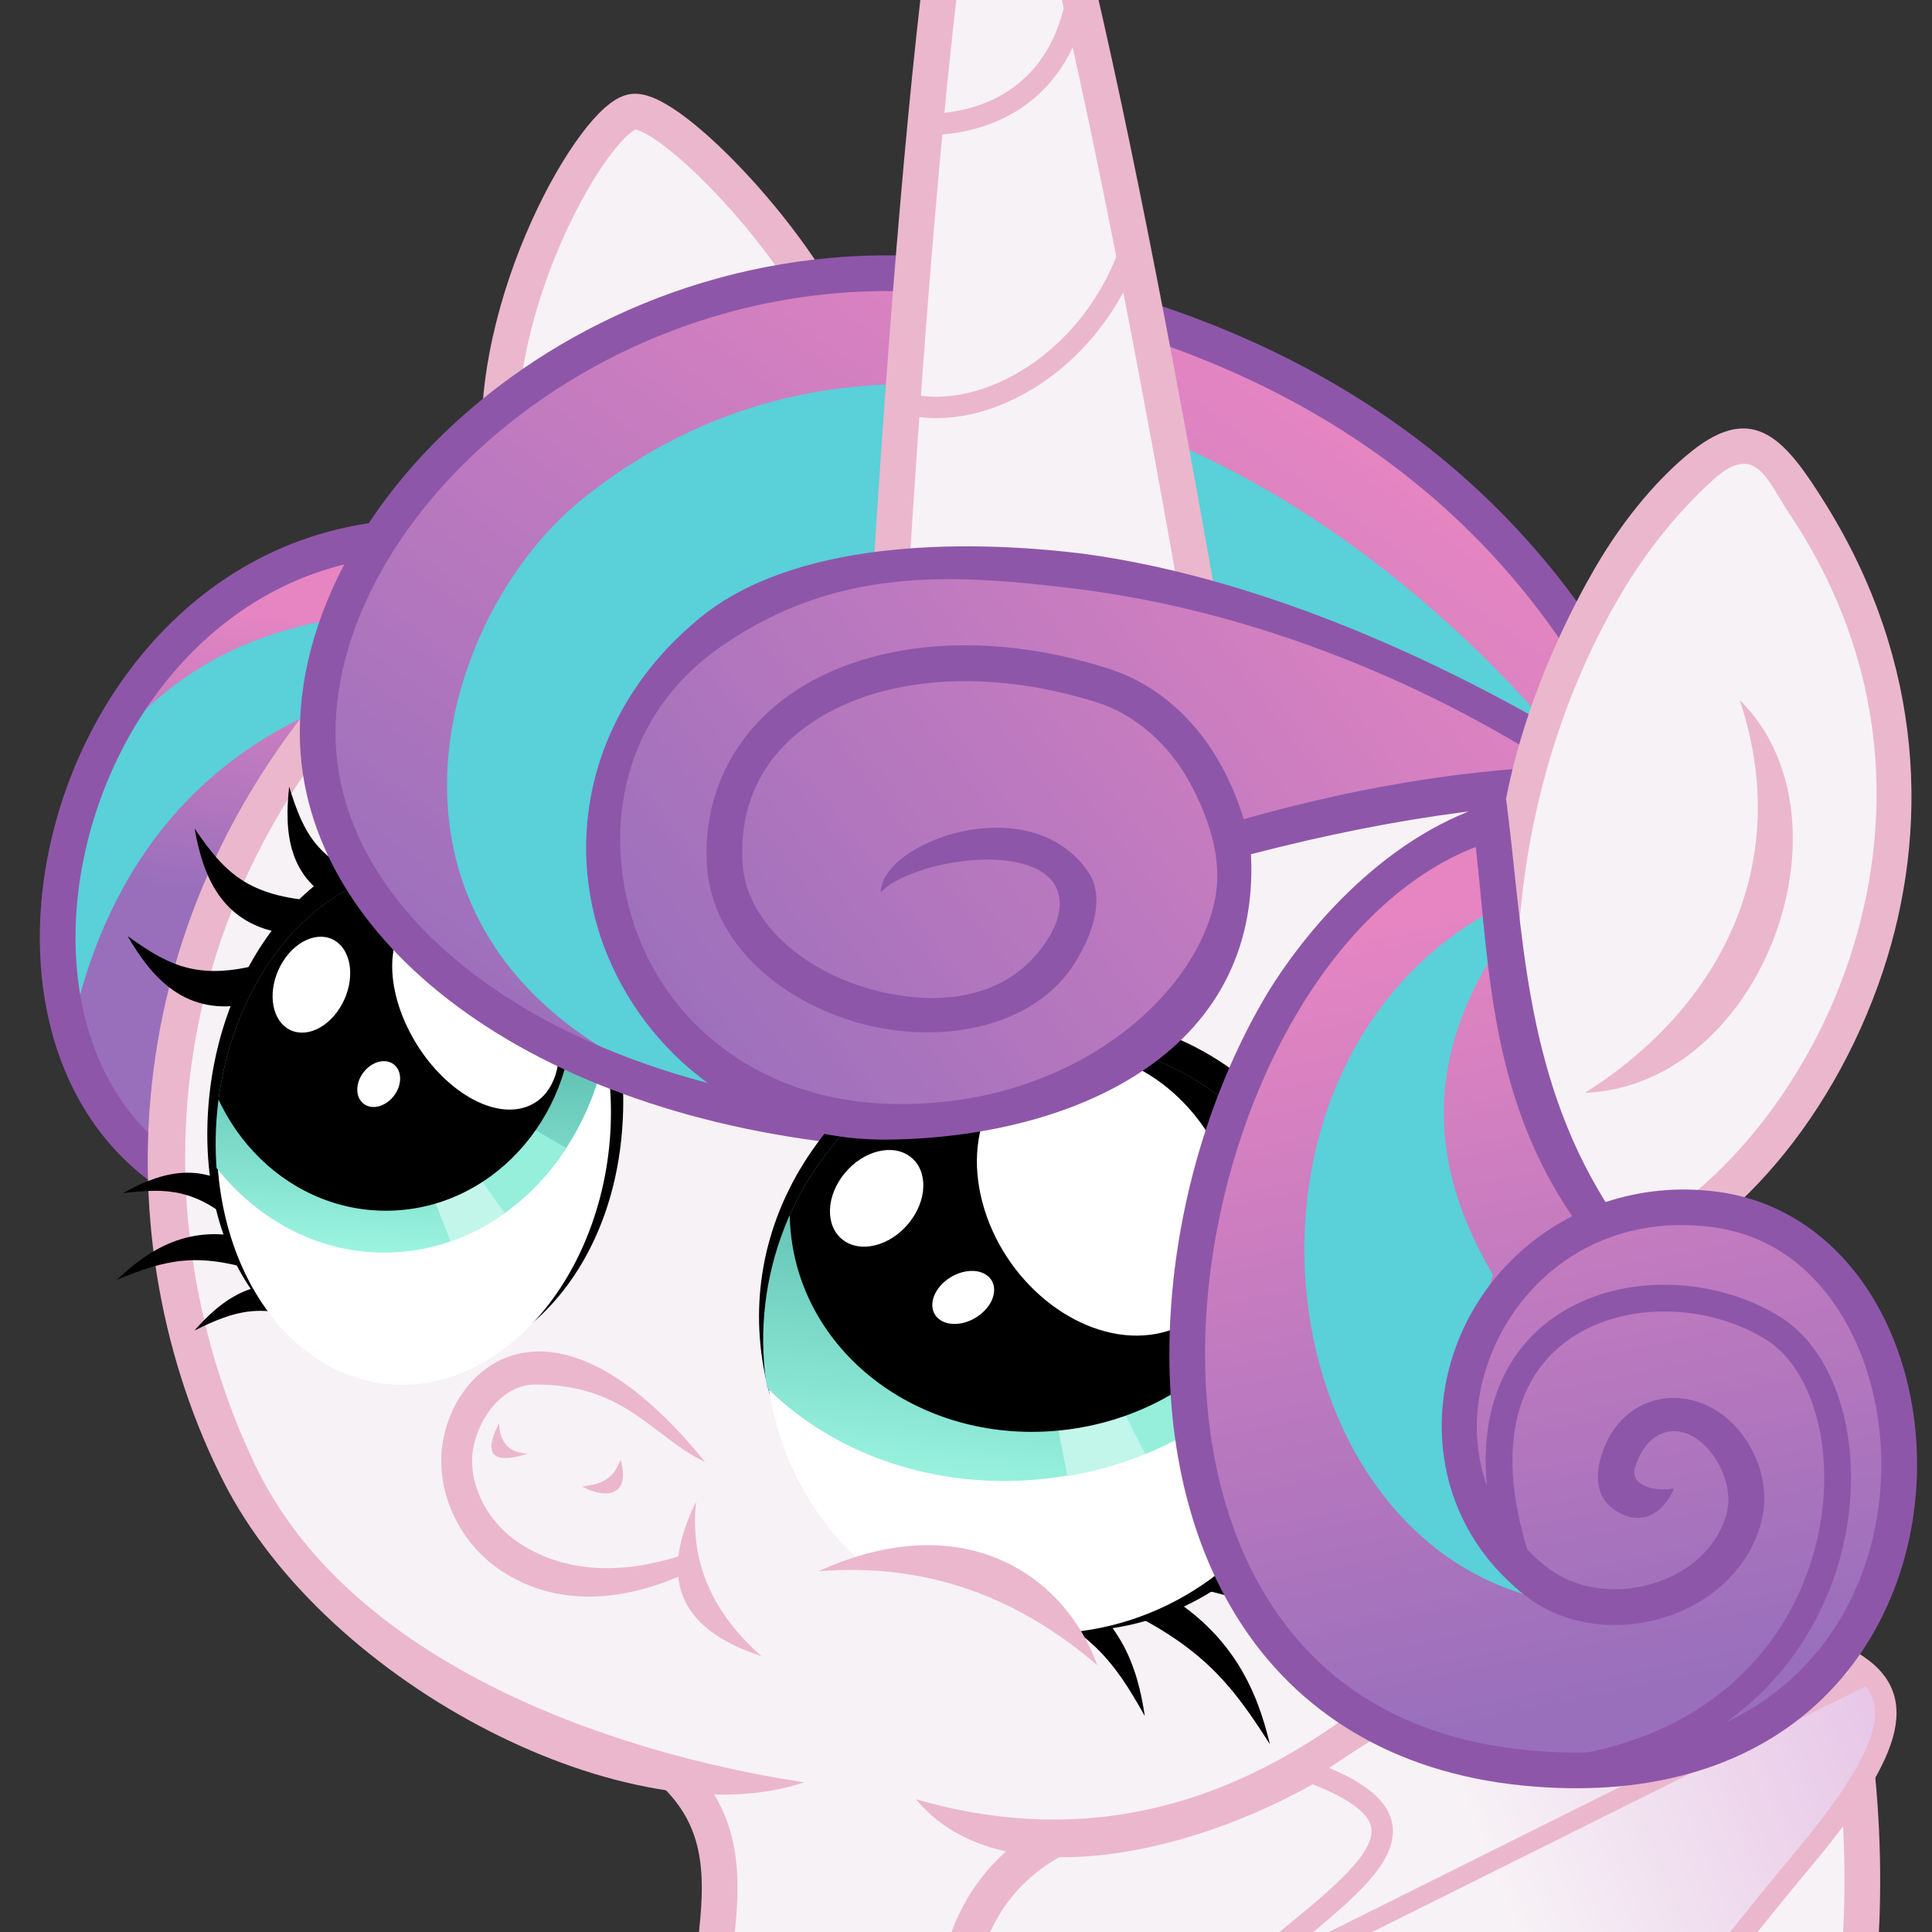 <?xml version="1.0" encoding="UTF-8"?>
<svg width="132.29mm" height="132.29mm" version="1.1" viewBox="0 0 132.29 132.29" xml:space="preserve" xmlns="http://www.w3.org/2000/svg" xmlns:xlink="http://www.w3.org/1999/xlink"><rect x="0" y="0" width="132.29" height="132.29" fill="#333333" stroke="none"/><defs><linearGradient id="b"><stop style="stop-color:#44aa9e" offset="0"/><stop style="stop-color:#9cf5e1" offset="1"/></linearGradient><linearGradient id="a"><stop style="stop-color:#e685c2" offset="0"/><stop style="stop-color:#996fbc" offset="1"/></linearGradient><clipPath id="d"><ellipse cx="-493.17" cy="473.89" rx="33.574" ry="38.285" style="fill:#42b59d"/></clipPath><clipPath id="c"><path d="m-459.72 493.86a29.074 38.177 6.293 0 1-30.899 38.081 29.074 38.177 6.293 0 1-27.396-38.081 29.074 38.177 6.293 0 1 30.899-38.081 29.074 38.177 6.293 0 1 27.396 38.081z" style="fill:#fff;stroke-miterlimit:60;stroke-width:4.2"/></clipPath><linearGradient id="j" x1="-343.11" x2="-318.44" y1="466.63" y2="583.11" gradientUnits="userSpaceOnUse" xlink:href="#a"/><linearGradient id="i" x1="-320.83" x2="-440.52" y1="410.01" y2="501.82" gradientUnits="userSpaceOnUse" xlink:href="#a"/><linearGradient id="h" x1="-364.75" x2="-454.21" y1="379.2" y2="500.47" gradientUnits="userSpaceOnUse" xlink:href="#a"/><linearGradient id="g" x1="-510.86" x2="-517.77" y1="417.54" y2="459.33" gradientUnits="userSpaceOnUse" xlink:href="#a"/><linearGradient id="f" x1="-491.9" x2="-494.09" y1="469.13" y2="512.66" gradientUnits="userSpaceOnUse" xlink:href="#b"/><linearGradient id="e" x1="112.05" x2="102.75" y1="686.97" y2="734.66" gradientUnits="userSpaceOnUse" xlink:href="#b"/><linearGradient id="k" x1="-330.2" x2="-203.03" y1="601.57" y2="550.69" gradientUnits="userSpaceOnUse"><stop style="stop-color:#f7f2f6" offset="0"/><stop style="stop-color:#d592d5" offset="1"/></linearGradient></defs><g transform="matrix(.462 0 0 .462 254.21 -150.95)"><path d="m-481.11 406.74c-65.191-7.578-86.567 99.552-19.865 100.78" style="fill:url(#g)"/><path d="m-539.74 479.9c6.278-30.529 25.988-48.065 53.538-52.811l-0.727-10.175c-17.444 1.315-34.752 3.657-49.662 23.983-5.806 11.709-5.032 27.294-3.149 39.002z" style="fill:#5ad0d8"/><path d="m-481.11 406.74c-65.191-7.578-86.567 99.552-19.865 100.78" style="fill:none;stroke-miterlimit:60;stroke-width:5.292;stroke:#8e56a9"/><path d="m-491.77 421.52c-40.783 39.85-39.159 89.822-23.014 123.55 11.819 24.691 40.003 38.399 66.538 45.07 10.19 18.229-4.364 42.982 5.833 53.056 8.726 32.178 34.042 38.16 59.747 43.528l88.064-19.658c32.822-33.378 21.2-58.54 14.46-88.322l-22.382-54.268-24.55-98.43z" style="fill:#f7f2f6"/><path d="m-450.7 589.19c14.983 13.8 0.665 32.023 6.893 52.861 6.382 21.354 23.258 40.85 61.292 44.25l88.161-19.456c17.404-11.189 25.928-56.596 15.764-98.278" style="fill:none;stroke-miterlimit:60;stroke-width:5.292;stroke:#ebb7cd"/><path d="m-493.62 419.62c-41.599 40.647-40.86 92.371-23.551 126.58 15.523 30.681 60.753 53.218 86.119 44.693-29.938-4.57-67.631-18.328-81.346-46.979-15.735-32.871-17.49-81.459 22.477-120.51z" style="-inkscape-stroke:none;color:#000000;fill:#ebb7cd;stroke-miterlimit:60"/><path d="m-521.42 523.93c6.027-2.983 9.991-4.214 17.888-1.097l-1.245-4.894c-7.748-2.595-12.896 1.756-16.643 5.991z"/><path d="m-532.93 516.42c7.21-2.983 11.953-4.214 21.401-1.097l-1.489-4.894c-9.27-2.595-15.429 1.756-19.911 5.991z"/><path d="m-532.01 503.57c6.64-0.802 10.762-0.64 17.105 4.928l0.477-5.025c-6.379-5.026-12.655-2.644-17.582 0.097z"/><path d="m-531.32 465.47c6.448 4.643 10.861 6.758 20.958 3.821l-2.624 6.115c-9.798 2.287-14.883-3.993-18.333-9.936z"/><path d="m-507.38 443.32c2.156 7.022 4.201 11.016 13.048 14.218l-5.168 3.255c-8.283-3.537-8.58-11.074-7.88-17.472z"/><path d="m-521.4 449.52c4.466 6.571 7.887 10.071 18.379 10.773l-4.561 4.845c-9.988-1.21-12.613-8.853-13.817-15.618z"/><path transform="matrix(1 0 -.045 .999 0 0)" d="m-435.74 492.91c0 22.521-13.744 37.691-30.737 37.691s-30.8-15.17-30.8-37.691 13.775-40.778 30.768-40.778 30.768 18.257 30.768 40.778z" style="stroke-miterlimit:60;stroke-width:4.466"/><path transform="matrix(1 0 -.046 .999 0 0)" d="m-437 494.38a29.148 38.121 0 0 1-29.148 38.121 29.148 38.121 0 0 1-29.148-38.121 29.148 38.121 0 0 1 29.148-38.121 29.148 38.121 0 0 1 29.148 38.121z" style="fill:#fff;stroke-miterlimit:60;stroke-width:4.202"/><g transform="matrix(1.003 0 0 1.008 1.348 -3.889)" clip-path="url(#c)"><ellipse cx="-493.17" cy="473.89" rx="33.574" ry="38.285" style="fill:url(#f)"/><g clip-path="url(#d)"><path d="m-492.14 488.2 10.107 25.695 9.593-5.481-16.273-21.926z" style="fill:#c2f6ea"/><path d="m-489.74 486.31 16.102 22.44 9.079-10.963-22.44-13.019z" style="fill:#95efdb"/></g><ellipse cx="-492.91" cy="476.38" rx="27.665" ry="29.634"/><ellipse transform="matrix(.94 -.341 .46 .888 0 0)" cx="-650.43" cy="286.44" rx="10.39" ry="16.399" style="fill:#fff"/><ellipse transform="matrix(.728 .685 -.657 .754 0 0)" cx="-52.295" cy="693.92" rx="2.84" ry="3.649" style="fill:#fff"/><ellipse transform="matrix(.677 .736 -.602 .798 0 0)" cx="-119.51" cy="702.68" rx="5.535" ry="7.212" style="fill:#fff"/></g><path d="m-345.2 576.94c-20.274 16.764-42.994 24.075-69.283 16.455 15.258 18.558 56.735 3.614 72.656-12.377z" style="-inkscape-stroke:none;color:#000000;fill:#ebb7cd;stroke-miterlimit:60"/><path d="m-425.67 377.71c-5.638-14.609-25.163-34.925-30.662-34.431-5.499 0.494-21.854 28.378-19.699 52.074" style="fill:#f7f2f6;stroke-miterlimit:60;stroke-width:5.292;stroke:#ebb7cd"/><path d="m-422 493.95 52.084-56.687 63.712 1.696c-19.076-42.149-55.461-62.957-95.931-70.253-54.315-9.792-101.24 30.645-101.02 66.861 0.176 28.735 32.665 54.034 81.154 58.383z" style="fill:url(#h)"/><path d="m-316.62 439.2c-40.778-50.102-102.91-74.21-147.29-38.518-24.005 19.306-37.934 74.307 26.648 91.086 36.274-23.01 67.357-53.251 120.64-52.568z" style="fill:#5ad0d8"/><path d="m-422 493.95 52.084-56.687 63.712 1.696c-19.076-42.149-55.461-62.957-95.931-70.253-54.315-9.792-101.24 30.645-101.02 66.861 0.176 28.735 32.665 54.034 81.154 58.383z" style="fill:none;stroke-miterlimit:60;stroke-width:5.292;stroke:#8e56a9"/><g transform="matrix(-1.124 -.925 -.747 .86 -575.27 -351.83)"><path d="m-521.42 523.93c6.027-2.983 9.991-4.214 17.888-1.097l-1.245-4.894c-7.748-2.595-12.896 1.756-16.643 5.991z"/><path d="m-532.93 516.42c7.21-2.983 11.953-4.214 21.401-1.097l-1.489-4.894c-9.27-2.595-15.429 1.756-19.911 5.991z"/><path d="m-532.01 503.57c6.64-0.802 10.762-0.64 17.105 4.928l0.477-5.025c-6.379-5.026-12.655-2.644-17.582 0.097z"/><path d="m-531.32 465.47c6.448 4.643 10.861 6.758 20.958 3.821l-2.624 6.115c-9.798 2.287-14.883-3.993-18.333-9.936z"/><path d="m-507.38 443.32c2.156 7.022 4.201 11.016 13.048 14.218l-5.168 3.255c-8.283-3.537-8.58-11.074-7.88-17.472z"/><path d="m-521.4 449.52c4.466 6.571 7.887 10.071 18.379 10.773l-4.561 4.845c-9.988-1.21-12.613-8.853-13.817-15.618z"/><path transform="matrix(1 0 -.045 .999 0 0)" d="m-435.74 492.91c0 22.521-13.744 37.691-30.737 37.691s-30.8-15.17-30.8-37.691 13.775-40.778 30.768-40.778 30.768 18.257 30.768 40.778z" style="stroke-miterlimit:60;stroke-width:4.466"/><path transform="matrix(1 0 -.046 .999 0 0)" d="m-437 494.38a29.148 38.121 0 0 1-29.148 38.121 29.148 38.121 0 0 1-29.148-38.121 29.148 38.121 0 0 1 29.148-38.121 29.148 38.121 0 0 1 29.148 38.121z" style="fill:#fff;stroke-miterlimit:60;stroke-width:4.202"/><g transform="matrix(1.003 .002 .001 1.003 1.234 -.733)" clip-path="url(#c)"><ellipse transform="matrix(-.63 -.777 -.584 .812 0 0)" cx="109.49" cy="697.7" rx="37.854" ry="35.194" style="fill:url(#e)"/><g transform="matrix(-.71 -.876 -.537 .746 -572.22 -304.11)" clip-path="url(#d)"><path d="m-492.14 488.2 3.218 27.238 10.281-3.508-10.073-25.444z" style="fill:#c2f6ea"/><path d="m-489.74 486.31 9.24 25.795 7.458-7.164-13.957-20.173z" style="fill:#95efdb"/></g><ellipse transform="matrix(-.63 -.777 -.584 .812 0 0)" cx="112.2" cy="699.99" rx="28.777" ry="27.242"/><ellipse transform="matrix(-.584 -.812 -.77 .638 0 0)" cx="-57.081" cy="671.72" rx="14.282" ry="16.509" style="fill:#fff"/><ellipse transform="matrix(-.99 -.141 .054 .999 0 0)" cx="515.75" cy="570.37" rx="2.539" ry="4.159" style="fill:#fff"/><ellipse transform="matrix(-1 -.021 -.019 1 0 0)" cx="456.98" cy="503.86" rx="4.121" ry="6.948" style="fill:#fff"/></g></g><path d="m-471.46 527.08c-7.254 0.567-12.012 6.766-13.141 13.295-1.129 6.529 1.75 14.266 8.129 18.799 6.379 4.533 16.237 6.502 29.191 0.135l-0.793-2.447c-12.929 4.563-21.174 1.438-25.758-1.819-4.583-3.257-7.101-8.857-6.284-13.586 0.818-4.729 4.49-9.507 9.125-9.526 13.565-0.055 17.58 7.917 25.246 11.465-9.696-11.952-18.463-16.883-25.717-16.317z" style="-inkscape-stroke:none;color:#000000;fill:#ebb7cd;stroke-miterlimit:60"/><path d="m-447.07 549.3c-5.157 10.426-3.535 18.593 9.69 22.893-7.08-6.245-10.681-13.742-9.69-22.893z" style="fill:#ebb7cd"/><path d="m-476.27 537.68c-3.205 6.133 1.06 5.521 4.3 4.482-2.7-0.069-4.184-1.506-4.3-4.482z" style="fill:#ebb7cd"/><path d="m-463.97 547.06c3.848 2 7.204 1.195 5.693-3.997-1.116 3.178-3.165 3.643-5.693 3.997z" style="fill:#ebb7cd"/><path d="m-424.3 558.63c15.45-2.302 25.035 4.053 33.794 11.628-14.387-0.075-26.798-2.555-33.794-11.628z" style="fill:#f7f2f6"/><path d="m-428.91 559.6c21.655-9.837 36.536 0.726 41.304 13.929-11.268-9.643-24.554-15.25-41.304-13.929z" style="fill:#ebb7cd"/><path d="m-393.42 599.09c-31.584 15.838-14.703 79.213 57.414 78.005" style="fill:none;stroke-miterlimit:60;stroke-width:5.292;stroke:#ebb7cd"/><path d="m-356.59 589.15c22.552 8.166 7.32 16.23-12.597 32.946 41.319-12.939 61.697 2.778 56.445 16.231 10.255-10.06 12.301-15.159 29.98-36.312 20.381-24.385 11.452-27.634-1.817-33.038-30.93-2.409-49.706 4.47-72.011 20.172z" style="fill:url(#k);stroke-miterlimit:60;stroke-width:3.175;stroke:#ebb7cd"/><path d="m-368.33 622.17 95.48-47.575" style="fill:none;stroke-linejoin:round;stroke-miterlimit:60;stroke-width:2.864;stroke:#ebb7cd"/><path d="m-371.72 421.05s-22.492-132.2-31.176-131.9c-8.684 0.297-16.102 136.35-16.102 136.35" style="fill:#f7f2f6;stroke-miterlimit:60;stroke-width:5.292;stroke:#ebb7cd"/><path d="m-314.44 440.9-52.569 9.448c-4.059 53.807-73.261 53.658-88.906 20.834-9.453-16.988-9.391-54.523 46.512-61.29 38.092 0.277 67.05 14.825 94.962 31.008z" style="fill:url(#i)"/><path d="m-446.47 418.28c-16.499 13.523-20.146 32.905-14.275 48.67 5.87 15.765 21.315 28.966 42.309 28.682 26.965-0.365 55.108-12.594 53.604-42.297 22.391-5.785 40.652-8.113 61.672-8.078-26.338-18.022-58.292-32.747-86.828-36.494-18.169-2.202-42.652-1.817-56.481 9.518zm76.461 40.828c-2.228 14.697-21.087 31.958-48.287 31.232-19.003-0.507-32.356-11.451-37.49-25.238-5.134-13.788-3.235-31.84 12.711-42.762 16.826-11.525 33.679-10.657 52.428-8.328 21.775 2.705 46.96 11.053 70.826 26.305-15.401 0.732-30.768 3.484-46.096 7.828-2.963-9.951-9.654-19.043-20.164-22.365-15.811-4.998-30.77-4.337-41.861 0.877-11.091 5.213-18.241 15.384-17.533 28.199 0.659 11.933 11.393 20.539 23.074 23.639 11.634 3.087 25.469 0.585 31.49-9.088 3.141-5.046 4.241-10.097 1.969-13.439-8.55-12.574-30.615-4.528-30.767 2.991 4.645-4.742 22.564-7.606 25.984-0.73 0.83 1.669 1.071 4.426-1.709 8.432-6.041 8.704-16.742 9.125-25.561 6.732-10.155-2.755-18.711-10.021-19.197-18.828-0.595-10.779 4.936-18.623 14.502-23.119s23.245-5.265 38.021-0.617c5.758 1.811 10.731 6.313 13.76 11.865 2.644 4.847 4.744 10.85 3.9 16.414z" style="-inkscape-stroke:none;color:#000000;fill:#8e56a9;stroke-miterlimit:60"/><path d="m-325.55 476.6c-2.101-55.776 30.636-90.465 36.54-83.429 42.96 51.196 5.762 112.79-23.256 120.64" style="-inkscape-stroke:none;color:#000000;fill:#f7f2f6;stroke-miterlimit:60;stroke-width:5.292"/><path d="m-299.59 393.67c-4.474 3.594-9.688 9.374-14.303 17.332-6.169 10.638-21.009 40.612-11.457 67.262-1.029-27.307 6.892-49.634 15.974-64.505 4.541-7.435 9.493-12.735 13.109-15.975 6.25-5.598 7.895 0.082 11.254 5.118 15.065 22.588 15.396 46.301 8.856 66.015-7.32 22.064-23.7 38.801-36.801 42.348l1.383 5.107c15.917-4.309 32.646-22.295 40.439-45.789 6.817-20.549 6.233-45.42-8.498-69.099-5.874-9.442-10.549-15.373-19.957-7.815z" style="-inkscape-stroke:none;color:#000000;fill:#ebb7cd;stroke-miterlimit:60"/><path d="m-292.4 430.47c17.792 17.515 3.415 57.158-22.954 58.241 20.553-12.964 30.929-34.441 22.954-58.241z" style="fill:#ebb7cd"/><g transform="translate(1.713 -3.94)"><path d="m-304.91 552.95c-13.469 2.789-6.082-13.089 0.648-13.381 5.84-0.253 12.66 8.688 10.817 15.897-3.239 12.668-20.947 17.491-30.993 9.475-24.402-19.471-6.157-59.57 26.894-54.986 39.517 5.48 40.321 89.358-28.264 82.737-76.457-7.381-55.152-125.76-5.139-140.12 2.598 19.756 1.563 40.482 15.759 59.269" style="-inkscape-stroke:none;color:#000000;fill:url(#j);stroke-miterlimit:60;stroke-width:5.292"/><path d="m-331.16 465.85c-42.062 23.409-33.453 94.336 9.69 102.23-14.068-12.025-15.791-28.68-9.206-48.45-10.983-18.586-8.502-34.131 0.484-48.208z" style="fill:#5ad0d8"/><path d="m-326.62 563.54c-13.538-38.546 19.776-47.084 37.507-35.977 16.484 10.326 14.235 57.136-28.241 64.987" style="fill:none;stroke-miterlimit:60;stroke-width:3.969;stroke:#8e56a9"/><path d="m-328.72 449.18c-15.893 3.74-28.72 17.694-35.547 28.961-8.074 13.635-13.135 30.362-14.172 46.945s1.946 33.071 10.32 46.053c8.374 12.982 22.261 22.276 42.061 24.188 17.678 1.707 31.263-2.441 40.795-9.914s14.932-18.146 16.74-29.119c1.808-10.973 0.089-22.301-4.783-31.414s-13.081-16.047-23.869-17.543c-6.112-0.847-11.75-0.176-16.814 1.5-12.187-19.537-12.208-40.463-14.73-59.656zm-4.508 7.016c1.998 17.731 2.119 36.903 14.289 54.719-7.14 3.658-12.724 9.516-15.982 16.381-6.089 12.828-4.306 29.229 8.838 39.717 5.818 4.642 13.632 5.489 20.445 3.488 6.813-2 12.875-7 14.762-14.377 1.181-4.617-0.248-9.422-2.934-12.934-6.241-8.161-17.925-6.934-20.896 3.527-0.666 2.346-0.752 5.379 1.4 7.229 2.498 2.147 6.756 3.169 9.5-2.676-2.93 0.528-6.655-0.397-5.799-3.153 1.97-6.346 7.604-7.103 11.48-1.863 1.9 2.568 2.784 5.967 2.121 8.559-1.353 5.291-5.765 9.037-11.127 10.611-5.362 1.574-11.424 0.825-15.652-2.549-11.257-8.983-12.553-22.367-7.357-33.311s16.818-19.125 32.238-16.986c8.971 1.244 15.68 6.849 19.93 14.797 4.249 7.948 5.853 18.203 4.229 28.057-1.624 9.854-6.413 19.253-14.785 25.816s-20.405 10.416-37.02 8.812c-18.429-1.779-30.551-10.05-38.123-21.789s-10.47-27.127-9.486-42.855 5.846-31.749 13.443-44.58c6.931-11.704 16.108-20.62 26.486-24.641z" style="-inkscape-stroke:none;color:#000000;fill:#8e56a9;stroke-miterlimit:60"/></g><path d="m-413.17 345.16c9.261 0.118 20.18-4.539 22.611-19.185" style="fill:none;stroke-miterlimit:60;stroke-width:3.175;stroke:#ebb7cd"/><path d="m-415.74 386.62c11.568 2.837 27.887-6.561 33.403-23.982" style="fill:none;stroke-miterlimit:60;stroke-width:3.175;stroke:#ebb7cd"/></g></svg>
